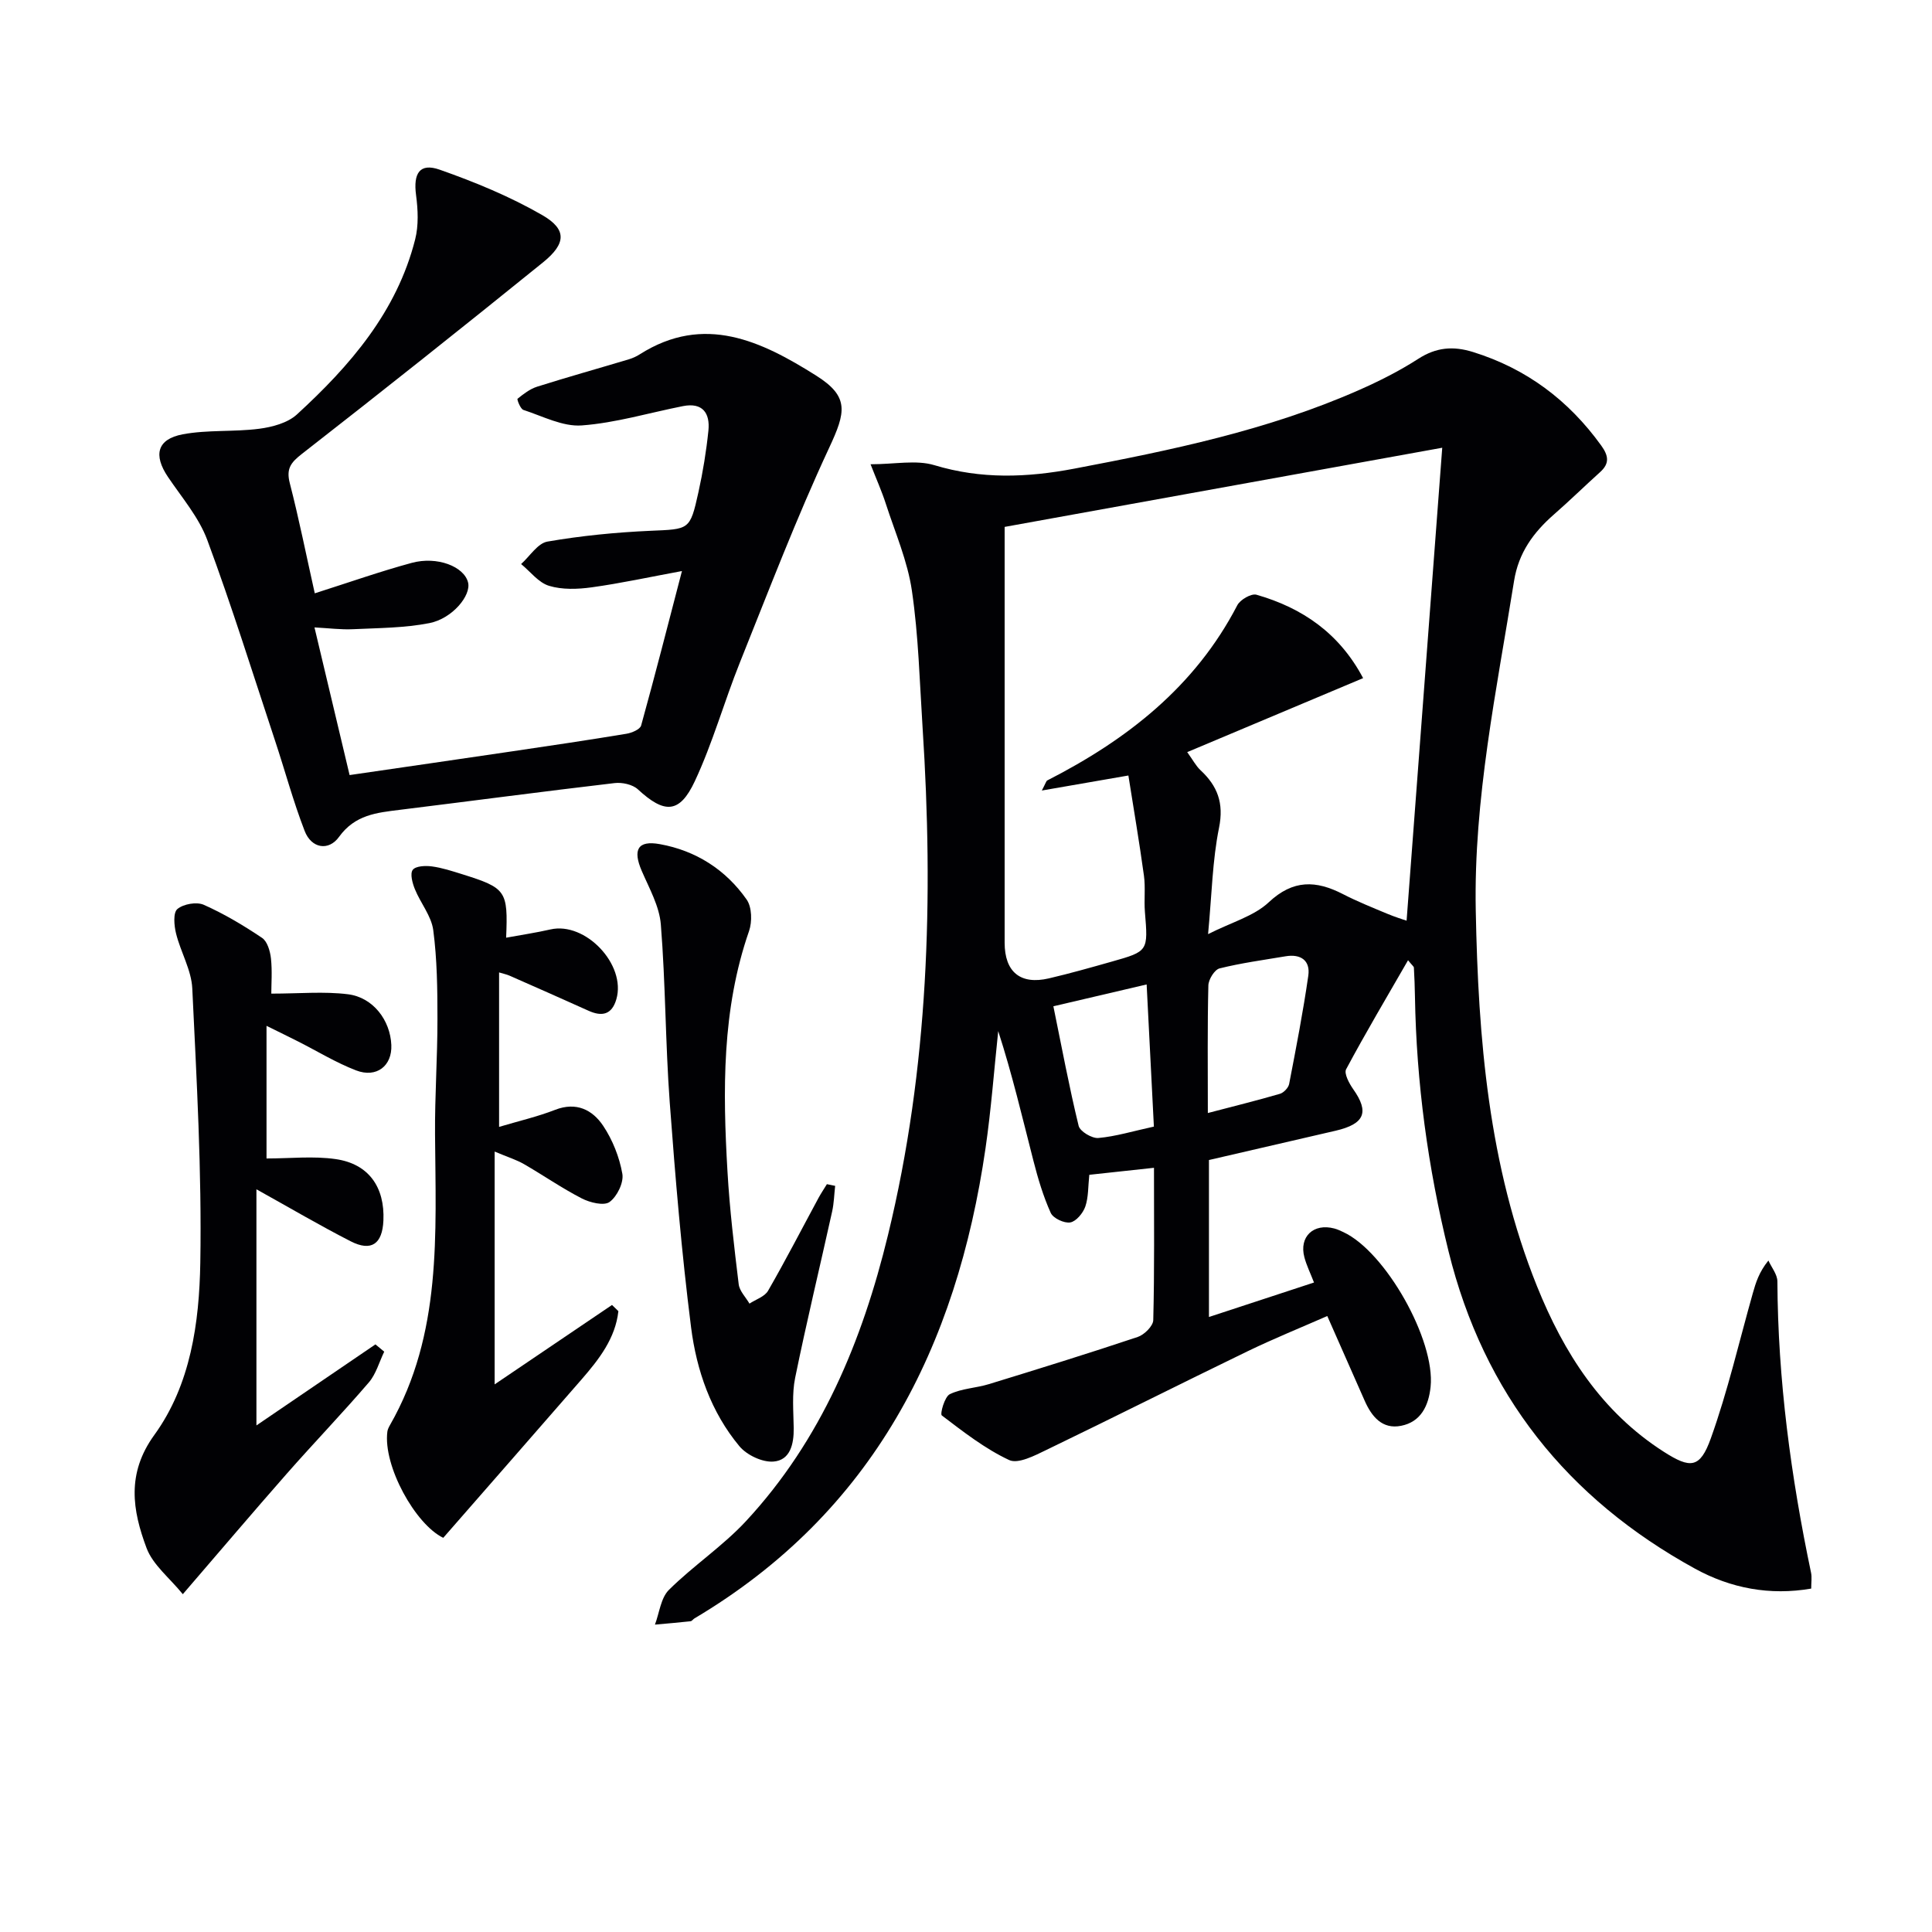 <svg enable-background="new 0 0 400 400" viewBox="0 0 400 400" xmlns="http://www.w3.org/2000/svg"><g fill="#010104"><path d="m180.24 96.12c5.04 0 9.44-.95 13.21.19 9.71 2.93 19.15 2.58 28.96.72 20.09-3.82 40.06-7.95 58.88-16.24 4.25-1.87 8.45-3.99 12.35-6.5 3.71-2.39 7.21-2.69 11.33-1.41 11.08 3.45 19.77 9.98 26.53 19.34 1.53 2.12 1.8 3.72-.23 5.54-3.21 2.89-6.3 5.92-9.55 8.76-4.25 3.72-7.32 7.92-8.25 13.76-3.62 22.63-8.38 45.18-7.93 68.21.51 26.47 2.63 52.83 12.67 77.79 5.56 13.82 13.36 26.04 26.27 34.3 5.49 3.51 7.49 3.47 9.73-2.79 3.51-9.79 5.85-20 8.69-30.04.62-2.19 1.28-4.36 3.23-6.77.65 1.44 1.85 2.87 1.86 4.32.1 20.37 2.8 40.43 6.97 60.32.2.95.03 1.97.03 3.28-8.57 1.48-16.66-.06-24.07-4.13-26.43-14.51-43.73-36.16-51.01-65.68-4.28-17.36-6.66-34.91-6.96-52.76-.03-2-.11-4-.22-5.99-.01-.24-.36-.47-1.21-1.53-4.44 7.71-8.8 15.05-12.82 22.57-.47.88.64 2.95 1.48 4.14 3.34 4.73 2.37 7.18-3.64 8.58-8.71 2.03-17.42 4.03-26.24 6.07v32.5c7.29-2.39 14.31-4.7 21.75-7.14-.75-1.94-1.54-3.53-1.99-5.22-1.14-4.26 1.89-7.12 6.21-5.96.64.17 1.25.46 1.85.74 8.73 4.05 19.07 22.37 18.07 32.03-.41 3.93-2.01 7.28-6.12 8.08-3.9.77-6.09-1.92-7.54-5.22-2.47-5.61-4.96-11.22-7.73-17.51-5.42 2.38-11.05 4.66-16.51 7.3-13.91 6.74-27.72 13.7-41.64 20.42-2.42 1.17-5.85 2.96-7.71 2.1-5.01-2.34-9.5-5.86-13.95-9.24-.4-.31.58-3.88 1.66-4.4 2.45-1.19 5.42-1.26 8.09-2.08 10.3-3.16 20.6-6.35 30.82-9.77 1.35-.45 3.18-2.26 3.21-3.48.26-10.28.15-20.58.15-31.54-4.76.51-8.97.97-13.39 1.45-.26 2.39-.16 4.62-.83 6.58-.47 1.35-1.89 3.07-3.11 3.28-1.25.22-3.55-.86-4.05-1.98-1.55-3.44-2.64-7.11-3.58-10.78-2.3-8.96-4.41-17.96-7.29-26.85-.86 8.09-1.46 16.22-2.63 24.27-5.98 41.15-23.27 75.36-60.27 97.33-.28.17-.51.55-.8.58-2.45.27-4.91.48-7.37.7.92-2.44 1.21-5.52 2.89-7.19 5.06-5.02 11.15-9.05 15.98-14.26 15.57-16.79 24.06-37.3 29.38-59.21 8.41-34.59 9.45-69.74 7.16-105.08-.61-9.45-.84-18.97-2.21-28.31-.89-6.13-3.46-12.02-5.39-17.98-.83-2.59-1.96-5.1-3.17-8.21zm69.88 97.28c4.88-2.47 9.49-3.71 12.56-6.59 5.05-4.74 9.79-4.55 15.33-1.71 2.95 1.52 6.04 2.76 9.1 4.04 1.71.72 3.5 1.27 4.11 1.48 2.46-32.6 4.89-64.83 7.38-97.92-29.69 5.37-60.06 10.87-90.6 16.39v4.58 81.5c0 6.08 3.28 8.77 9.17 7.39 4.36-1.02 8.67-2.24 12.98-3.46 7.61-2.15 7.56-2.17 6.89-10.32-.2-2.49.14-5.03-.2-7.49-.96-6.99-2.15-13.95-3.22-20.73-6.41 1.11-11.73 2.04-17.92 3.11.82-1.56.9-1.97 1.13-2.09 16.49-8.42 30.59-19.4 39.34-36.27.6-1.16 2.9-2.48 3.96-2.18 9.54 2.73 17.18 8 22.09 17.27-12.38 5.21-24.25 10.2-36.42 15.32 1.18 1.63 1.8 2.85 2.74 3.73 3.53 3.28 4.88 6.81 3.85 11.92-1.37 6.74-1.49 13.75-2.27 22.03zm-.05 37.04c5.37-1.41 10.18-2.59 14.93-3.98.78-.23 1.74-1.24 1.9-2.02 1.44-7.46 2.89-14.92 3.97-22.44.45-3.15-1.57-4.54-4.71-4.01-4.57.77-9.19 1.39-13.67 2.51-1.03.26-2.28 2.28-2.31 3.52-.21 8.47-.11 16.95-.11 26.42zm-11.17 2.81c-.5-9.75-.98-19.28-1.5-29.43-6.72 1.57-12.93 3.02-19.31 4.52 1.76 8.59 3.27 16.72 5.23 24.75.28 1.16 2.75 2.63 4.08 2.52 3.6-.32 7.13-1.41 11.5-2.36z"/><path d="m65.17 122.84c7.13-2.27 13.53-4.53 20.06-6.3 5.29-1.44 10.87.76 11.68 4.06.66 2.67-3.24 7.47-8.01 8.41-5.16 1.01-10.52 1.01-15.81 1.26-2.46.12-4.93-.21-7.98-.37 2.45 10.32 4.81 20.23 7.27 30.57 11.43-1.67 22.56-3.27 33.69-4.92 7.88-1.16 15.76-2.33 23.61-3.63 1.12-.18 2.83-.9 3.06-1.71 2.9-10.47 5.59-21.01 8.45-31.98-6.73 1.24-12.67 2.54-18.68 3.37-2.9.4-6.1.52-8.83-.31-2.19-.66-3.88-2.95-5.79-4.51 1.81-1.62 3.43-4.3 5.45-4.65 7-1.21 14.13-1.91 21.23-2.23 8.16-.36 8.28-.07 10.03-7.98.93-4.21 1.63-8.49 2.07-12.78.36-3.58-1.18-5.86-5.26-5.06-6.99 1.38-13.92 3.48-20.97 4-3.93.29-8.08-1.91-12.07-3.21-.63-.2-1.37-2.19-1.22-2.31 1.23-.99 2.57-2.03 4.05-2.5 6.3-1.99 12.67-3.77 19-5.67.79-.24 1.57-.59 2.27-1.04 13.34-8.46 25.2-2.7 36.47 4.39 6.97 4.38 6.17 7.6 2.72 14.99-6.78 14.54-12.51 29.57-18.49 44.47-3.26 8.13-5.62 16.65-9.32 24.55-3.17 6.77-6.31 6.73-11.79 1.67-1.1-1.01-3.26-1.48-4.83-1.29-14.84 1.74-29.65 3.71-44.48 5.54-4.77.59-9.26 1.02-12.56 5.6-2.15 2.99-5.72 2.39-7.11-1.22-2.38-6.15-4.09-12.55-6.17-18.81-4.59-13.85-8.93-27.78-14-41.45-1.75-4.71-5.27-8.79-8.14-13.05-3.04-4.51-2.27-7.81 3.05-8.82 5.17-.97 10.59-.47 15.84-1.15 2.71-.35 5.88-1.2 7.8-2.95 11.02-10.1 20.7-21.28 24.49-36.24.74-2.9.59-6.17.19-9.19-.6-4.52.76-6.71 4.89-5.26 7.29 2.56 14.55 5.55 21.23 9.4 5.12 2.95 4.98 5.89.18 9.78-16.55 13.39-33.21 26.63-49.98 39.7-2.31 1.8-3.22 3.08-2.46 6.03 1.9 7.37 3.39 14.85 5.17 22.8z"/><path d="m56.17 205.72c5.79 0 10.9-.49 15.87.13 5.22.65 8.76 5.39 8.98 10.5.19 4.31-3.04 6.9-7.31 5.26-4.15-1.6-8.01-3.97-12-5.99-2-1.01-4.01-1.99-6.53-3.23v27.46c4.9 0 9.69-.54 14.32.13 6.83.98 10.19 5.8 9.88 12.73-.22 4.85-2.5 6.47-6.77 4.29-6.32-3.23-12.45-6.84-19.52-10.77v48.89c8.36-5.69 16.5-11.24 24.64-16.78.61.5 1.21 1 1.82 1.51-1.04 2.14-1.69 4.62-3.18 6.36-5.52 6.43-11.41 12.55-17.01 18.92-6.91 7.86-13.68 15.84-21.51 24.93-2.74-3.37-6.2-6.06-7.51-9.56-2.92-7.8-4.19-15.41 1.62-23.42 7.52-10.38 9.3-23.23 9.51-35.64.32-18.92-.76-37.87-1.66-56.79-.18-3.83-2.41-7.53-3.36-11.38-.41-1.64-.63-4.3.27-5.06 1.24-1.05 3.98-1.54 5.47-.88 4.21 1.87 8.23 4.27 12.07 6.85 1.1.74 1.67 2.76 1.84 4.26.28 2.62.07 5.29.07 7.28z"/><path d="m91.77 318.39c-5.78-2.78-12.49-14.9-11.57-21.99.06-.47.31-.95.55-1.37 10.79-18.87 9.46-39.59 9.32-60.16-.06-7.97.51-15.95.5-23.92 0-6.13-.07-12.32-.87-18.38-.39-2.93-2.63-5.59-3.8-8.47-.51-1.25-1.04-3.2-.45-4 .6-.81 2.63-.9 3.96-.72 2.12.28 4.2.97 6.26 1.61 9.14 2.87 9.52 3.41 9.12 13.15 3.17-.58 6.19-1.03 9.17-1.71 7.24-1.66 15.73 7.29 13.65 14.45-.93 3.2-2.96 3.65-5.77 2.38-5.44-2.46-10.9-4.86-16.37-7.27-.58-.25-1.21-.38-2.14-.66v31.98c4.09-1.22 7.95-2.11 11.6-3.53 4.39-1.71 7.73 0 9.94 3.29 1.96 2.93 3.37 6.49 3.98 9.95.32 1.82-1.09 4.71-2.65 5.84-1.16.84-4.06.13-5.75-.74-4.12-2.12-7.96-4.79-11.98-7.11-1.51-.87-3.23-1.4-6.06-2.59v48.2c8.2-5.55 16.25-10.99 24.3-16.44.44.43.88.85 1.32 1.28-.62 5.62-3.99 9.95-7.61 14.12-9.38 10.78-18.79 21.52-28.65 32.81z"/><path d="m172.91 245.52c-.2 1.76-.24 3.56-.62 5.29-2.54 11.48-5.31 22.92-7.66 34.44-.69 3.36-.35 6.96-.3 10.45.04 3.28-.72 6.62-4.18 6.9-2.3.19-5.53-1.34-7.06-3.17-5.89-7.07-8.88-15.71-10.01-24.62-1.96-15.47-3.27-31.03-4.42-46.58-.9-12.25-.86-24.58-1.84-36.82-.3-3.79-2.4-7.49-3.96-11.11-1.88-4.37-.84-6.36 3.75-5.53 7.46 1.34 13.64 5.28 17.98 11.48 1.09 1.56 1.16 4.59.49 6.52-5.65 16.26-5.44 33.02-4.46 49.83.45 7.78 1.38 15.55 2.32 23.29.17 1.41 1.46 2.68 2.23 4.01 1.31-.87 3.15-1.44 3.85-2.66 3.64-6.32 6.98-12.81 10.45-19.23.53-.97 1.15-1.89 1.73-2.84.57.11 1.14.23 1.71.35z"/></g></svg>